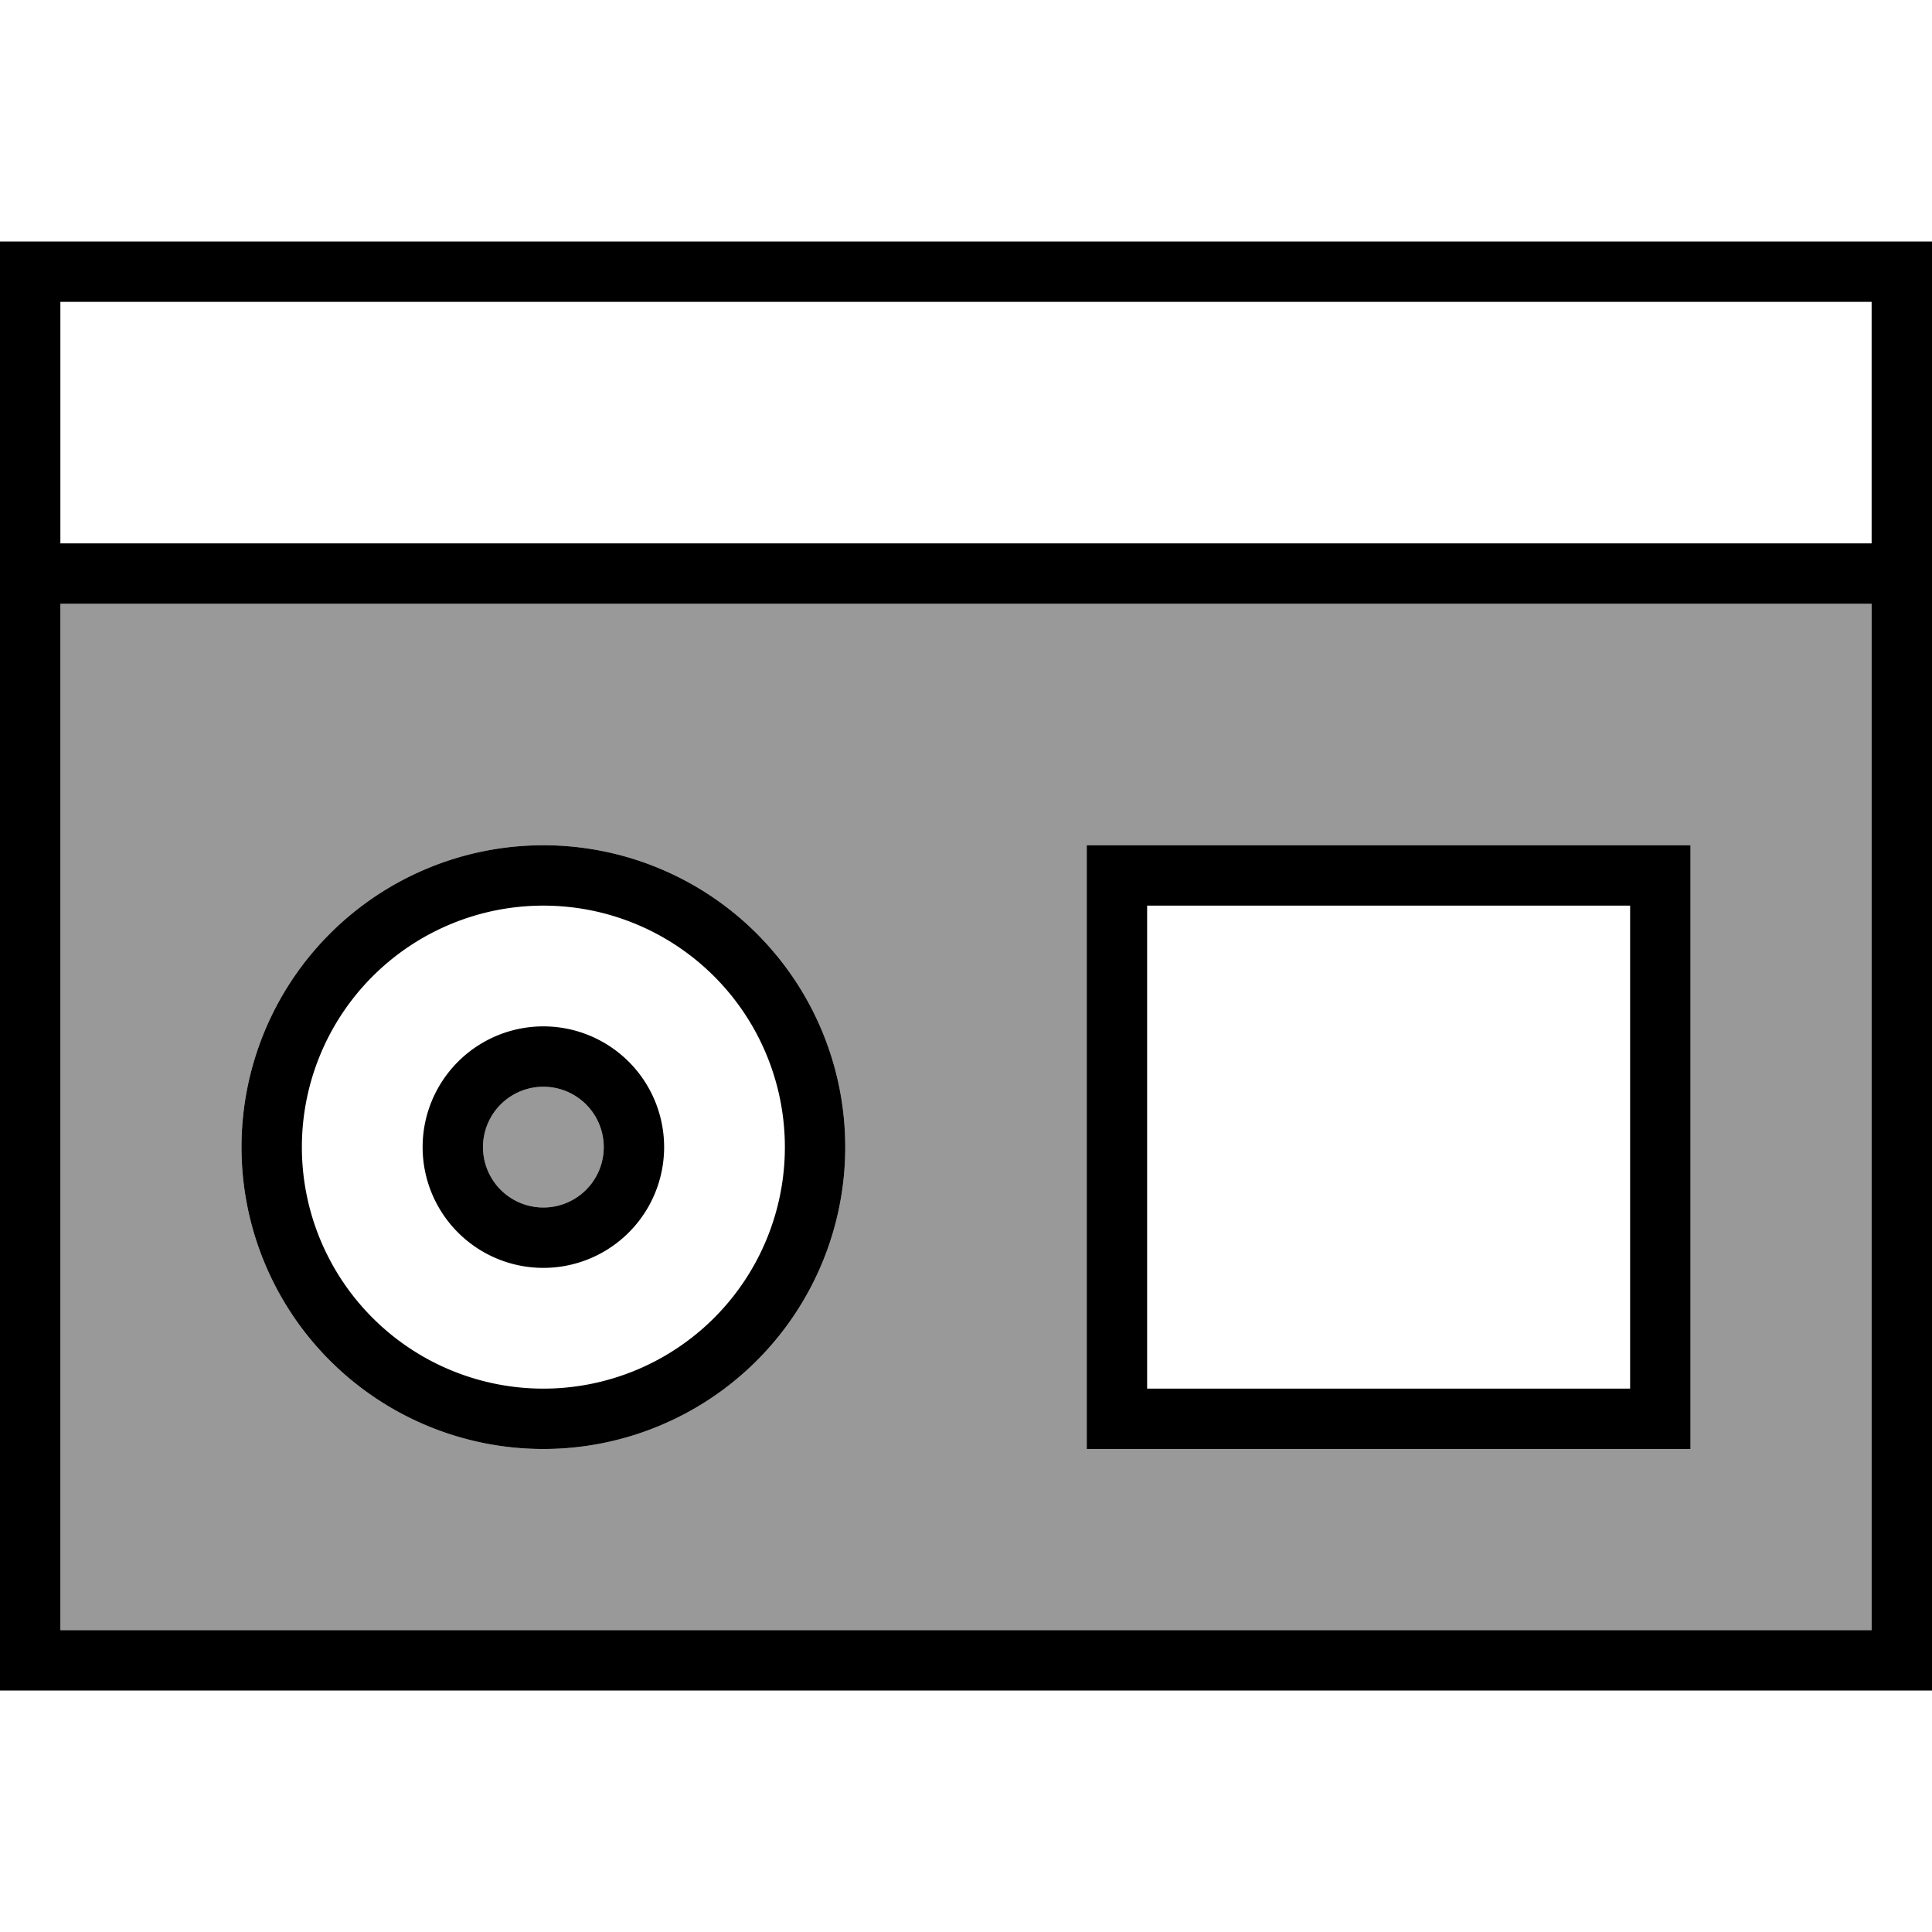<svg xmlns="http://www.w3.org/2000/svg" viewBox="0 0 512 512"><!--! Font Awesome Pro 7.0.0 by @fontawesome - https://fontawesome.com License - https://fontawesome.com/license (Commercial License) Copyright 2025 Fonticons, Inc. --><path style="fill:currentColor;opacity:.4" d="M16 160l0 272 480 0 0-272-480 0zM224 304a80 80 0 1 1 -160 0 80 80 0 1 1 160 0zm-96 0a16 16 0 1 0 32 0 16 16 0 1 0 -32 0zm160-80l160 0 0 160-160 0 0-160z"/><path style="fill:currentColor;opacity:1" d="M496 80l0 64-480 0 0-64 480 0zM16 432l0-272 480 0 0 272-480 0zM16 64l-16 0 0 384 512 0 0-384-496 0zM80 304a64 64 0 1 1 128 0 64 64 0 1 1 -128 0zm144 0a80 80 0 1 0 -160 0 80 80 0 1 0 160 0zm208-64l0 128-128 0 0-128 128 0zM304 224l-16 0 0 160 160 0 0-160-144 0zM160 304a16 16 0 1 1 -32 0 16 16 0 1 1 32 0zm-16-32a32 32 0 1 0 0 64 32 32 0 1 0 0-64z"/></svg>